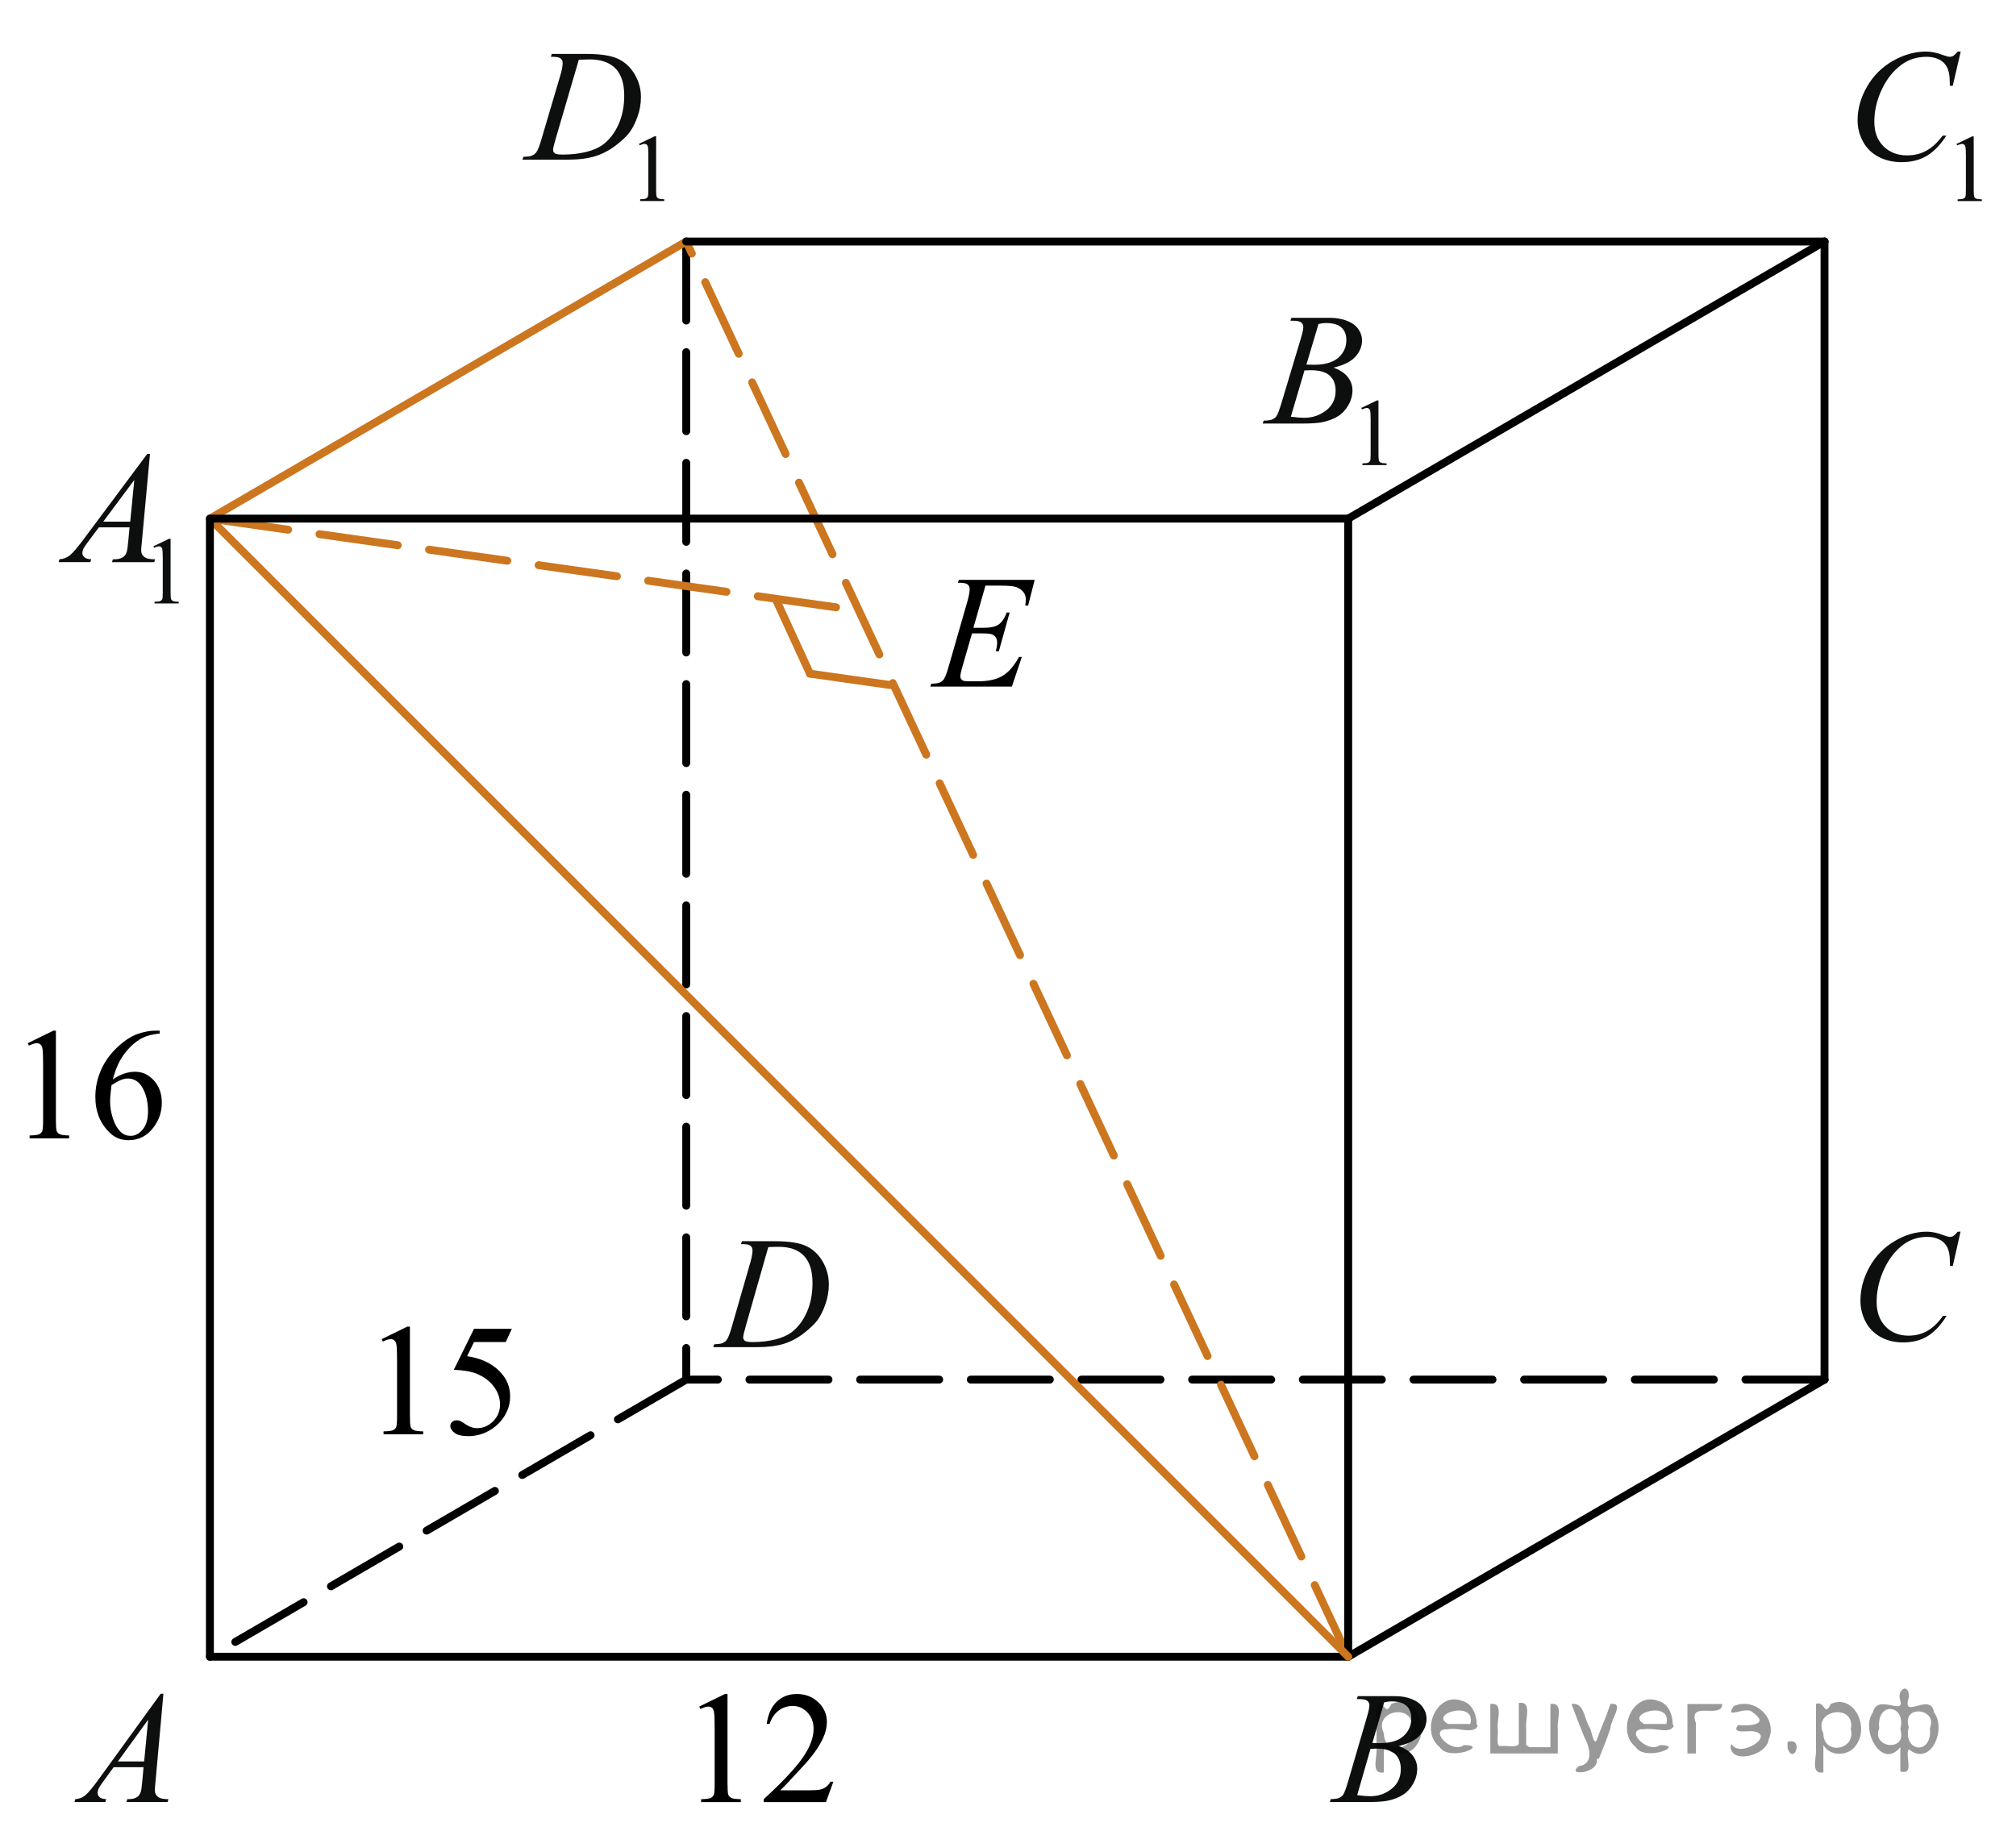 <?xml version="1.0" encoding="utf-8"?>
<!-- Generator: Adobe Illustrator 27.2.0, SVG Export Plug-In . SVG Version: 6.00 Build 0)  -->
<svg version="1.1" id="Слой_1" xmlns="http://www.w3.org/2000/svg" xmlns:xlink="http://www.w3.org/1999/xlink" x="0px" y="0px"
	 width="191.275px" height="173.772px" viewBox="0 0 191.275 173.772" enable-background="new 0 0 191.275 173.772"
	 xml:space="preserve">
<line fill="none" stroke="#000000" stroke-width="0.75" stroke-linecap="round" stroke-linejoin="round" stroke-miterlimit="8" stroke-dasharray="7.5,3" x1="65.108" y1="22.918" x2="65.108" y2="130.918"/>
<g>
	<g>
		<g>
			<g>
				<g>
					<g>
						<g>
							<defs>
								<rect id="SVGID_1_" x="4.149" y="157.217" width="14.966" height="16.55"/>
							</defs>
							<clipPath id="SVGID_00000019668972624756394760000013477393228399065780_">
								<use xlink:href="#SVGID_1_"  overflow="visible"/>
							</clipPath>
							<g clip-path="url(#SVGID_00000019668972624756394760000013477393228399065780_)">
								<path fill="#0D0F0F" d="M15.506,160.724l-0.753,8.359c-0.039,0.389-0.059,0.646-0.059,0.771
									c0,0.197,0.036,0.348,0.11,0.452c0.092,0.143,0.217,0.249,0.377,0.317c0.156,0.07,0.423,0.106,0.799,0.106l-0.079,0.274
									h-3.902l0.08-0.274h0.168c0.317,0,0.575-0.068,0.774-0.208c0.142-0.094,0.251-0.249,0.329-0.467
									c0.055-0.154,0.105-0.513,0.155-1.084l0.115-1.271h-2.836l-1.008,1.386c-0.23,0.311-0.373,0.534-0.431,0.67
									c-0.059,0.136-0.088,0.264-0.088,0.379c0,0.159,0.063,0.295,0.19,0.409c0.126,0.112,0.335,0.174,0.628,0.187l-0.081,0.274
									h-2.93l0.081-0.274c0.36-0.018,0.678-0.138,0.954-0.368c0.275-0.23,0.686-0.721,1.23-1.472l5.919-8.164L15.506,160.724
									L15.506,160.724z M14.058,163.192l-2.873,3.963h2.492L14.058,163.192z"/>
							</g>
						</g>
					</g>
				</g>
			</g>
		</g>
	</g>
</g>
<g>
	<g>
		<g>
			<g>
				<g>
					<g>
						<g>
							<defs>
								
									<rect id="SVGID_00000145778948523429619520000016483804151676725418_" x="173.471" y="113.356" width="16.29" height="17.943"/>
							</defs>
							<clipPath id="SVGID_00000093135296766711833970000009417833515220080519_">
								<use xlink:href="#SVGID_00000145778948523429619520000016483804151676725418_"  overflow="visible"/>
							</clipPath>
							<g clip-path="url(#SVGID_00000093135296766711833970000009417833515220080519_)">
								<path fill="#0D0F0F" d="M186.013,116.879l-0.736,3.255h-0.261l-0.029-0.818c-0.022-0.294-0.078-0.559-0.166-0.791
									c-0.088-0.234-0.22-0.434-0.394-0.604c-0.175-0.17-0.396-0.304-0.664-0.399c-0.268-0.097-0.563-0.145-0.889-0.145
									c-0.87,0-1.631,0.241-2.284,0.727c-0.829,0.617-1.482,1.491-1.954,2.616c-0.388,0.93-0.583,1.871-0.583,2.825
									c0,0.974,0.281,1.75,0.841,2.331c0.557,0.582,1.283,0.872,2.179,0.872c0.676,0,1.275-0.155,1.804-0.46
									c0.529-0.307,1.019-0.78,1.47-1.416h0.343c-0.535,0.864-1.129,1.501-1.778,1.909c-0.651,0.407-1.432,0.609-2.342,0.609
									c-0.808,0-1.522-0.17-2.145-0.514c-0.621-0.344-1.094-0.826-1.422-1.449c-0.325-0.622-0.488-1.292-0.488-2.009
									c0-1.096,0.291-2.163,0.868-3.202c0.579-1.038,1.373-1.853,2.383-2.445c1.007-0.596,2.026-0.89,3.052-0.89
									c0.48,0,1.022,0.113,1.62,0.348c0.261,0.1,0.451,0.149,0.568,0.149c0.115,0,0.218-0.025,0.305-0.074
									c0.088-0.05,0.234-0.19,0.438-0.423L186.013,116.879L186.013,116.879z"/>
							</g>
						</g>
					</g>
				</g>
			</g>
		</g>
	</g>
</g>
<g>
	<g>
		<g>
			<g>
				<g>
					<g>
						<g>
							<defs>
								<polyline id="SVGID_00000087412055596854669930000016836252146900734373_" points="65.196,130.602 81.486,130.602 
									81.486,114.052 65.196,114.052 								"/>
							</defs>
							<clipPath id="SVGID_00000170275695817671727120000015823789850332477086_">
								<use xlink:href="#SVGID_00000087412055596854669930000016836252146900734373_"  overflow="visible"/>
							</clipPath>
							<g clip-path="url(#SVGID_00000170275695817671727120000015823789850332477086_)">
								<path fill="#0D0F0F" d="M70.306,118.064l0.087-0.277h3.157c1.338,0,2.326,0.157,2.97,0.47
									c0.645,0.313,1.158,0.801,1.543,1.471c0.383,0.669,0.575,1.387,0.575,2.151c0,0.657-0.111,1.296-0.334,1.916
									c-0.221,0.619-0.471,1.117-0.748,1.491c-0.282,0.373-0.709,0.782-1.288,1.231c-0.578,0.449-1.205,0.781-1.881,0.999
									c-0.678,0.212-1.521,0.322-2.53,0.322h-4.187l0.097-0.274c0.382-0.013,0.642-0.045,0.773-0.106
									c0.195-0.084,0.336-0.197,0.429-0.339c0.142-0.206,0.298-0.624,0.474-1.251l1.751-6.078
									c0.137-0.478,0.202-0.854,0.202-1.126c0-0.192-0.063-0.341-0.189-0.444c-0.126-0.104-0.375-0.155-0.741-0.155h-0.16
									C70.306,118.066,70.306,118.064,70.306,118.064z M72.894,118.346l-2.143,7.52c-0.161,0.562-0.241,0.911-0.241,1.045
									c0,0.079,0.023,0.156,0.075,0.23c0.051,0.074,0.12,0.123,0.208,0.148c0.125,0.045,0.33,0.067,0.612,0.067
									c0.763,0,1.471-0.08,2.123-0.24c0.654-0.161,1.188-0.399,1.608-0.716c0.594-0.461,1.066-1.093,1.421-1.896
									c0.355-0.805,0.532-1.721,0.532-2.748c0-1.161-0.272-2.023-0.816-2.589c-0.546-0.564-1.34-0.849-2.386-0.849
									C73.638,118.317,73.303,118.325,72.894,118.346z"/>
							</g>
						</g>
					</g>
				</g>
			</g>
		</g>
	</g>
</g>
<g>
	<g>
		<g>
			<g>
				<g>
					<g>
						<g>
							<defs>
								
									<rect id="SVGID_00000175321376672263983480000005743733713581283220_" x="2.548" y="38.193" width="18.169" height="22.046"/>
							</defs>
							<clipPath id="SVGID_00000009557150131977308430000006980835825350306230_">
								<use xlink:href="#SVGID_00000175321376672263983480000005743733713581283220_"  overflow="visible"/>
							</clipPath>
							<g clip-path="url(#SVGID_00000009557150131977308430000006980835825350306230_)">
								<path fill="#0D0F0F" d="M14.554,51.842l1.484-0.714h0.148v5.08c0,0.337,0.015,0.547,0.043,0.629
									c0.028,0.084,0.088,0.146,0.178,0.19c0.09,0.045,0.272,0.07,0.548,0.076v0.164h-2.294v-0.164
									c0.288-0.005,0.474-0.03,0.557-0.073c0.084-0.043,0.144-0.1,0.176-0.171c0.033-0.073,0.049-0.291,0.049-0.65v-3.248
									c0-0.438-0.015-0.719-0.045-0.844c-0.021-0.094-0.059-0.162-0.112-0.207c-0.057-0.045-0.123-0.067-0.202-0.067
									c-0.11,0-0.266,0.046-0.464,0.137L14.554,51.842z"/>
							</g>
						</g>
					</g>
				</g>
			</g>
		</g>
	</g>
	<g>
		<g>
			<g>
				<g>
					<g>
						<g>
							<defs>
								
									<rect id="SVGID_00000128486621226381556180000003673004210833739189_" x="2.548" y="38.193" width="18.169" height="22.046"/>
							</defs>
							<clipPath id="SVGID_00000011013620794052283110000016554935960104701112_">
								<use xlink:href="#SVGID_00000128486621226381556180000003673004210833739189_"  overflow="visible"/>
							</clipPath>
							<g clip-path="url(#SVGID_00000011013620794052283110000016554935960104701112_)">
								<path fill="#0D0F0F" d="M14.231,43.078l-0.773,8.35c-0.041,0.388-0.061,0.646-0.061,0.77c0,0.197,0.036,0.348,0.112,0.451
									c0.095,0.143,0.223,0.249,0.386,0.318c0.161,0.069,0.438,0.105,0.822,0.105l-0.082,0.274h-4.009l0.083-0.274h0.173
									c0.325,0,0.591-0.068,0.796-0.208c0.146-0.093,0.258-0.249,0.337-0.468c0.056-0.152,0.108-0.512,0.157-1.08l0.12-1.272
									h-2.91l-1.037,1.384c-0.235,0.312-0.382,0.534-0.443,0.67c-0.06,0.136-0.09,0.264-0.09,0.379
									c0,0.158,0.065,0.294,0.196,0.407c0.13,0.113,0.344,0.175,0.646,0.187l-0.082,0.273h-3.012l0.083-0.274
									c0.369-0.017,0.695-0.139,0.979-0.368c0.283-0.229,0.703-0.719,1.266-1.469l6.08-8.156L14.231,43.078L14.231,43.078z
									 M12.743,45.544l-2.949,3.96h2.56L12.743,45.544z"/>
							</g>
						</g>
					</g>
				</g>
			</g>
		</g>
	</g>
</g>
<g>
	<g>
		<g>
			<g>
				<g>
					<g>
						<g>
							<defs>
								
									<rect id="SVGID_00000135670813039046317810000015871272949577029547_" x="117.134" y="25.043" width="18.171" height="22.047"/>
							</defs>
							<clipPath id="SVGID_00000178905905083055798560000004811482721187330205_">
								<use xlink:href="#SVGID_00000135670813039046317810000015871272949577029547_"  overflow="visible"/>
							</clipPath>
							<g clip-path="url(#SVGID_00000178905905083055798560000004811482721187330205_)">
								<path fill="#0D0F0F" d="M129.155,38.712l1.484-0.713h0.148v5.08c0,0.335,0.016,0.547,0.043,0.629
									c0.028,0.084,0.088,0.146,0.178,0.19c0.09,0.045,0.272,0.07,0.55,0.076v0.164h-2.296v-0.164
									c0.289-0.005,0.475-0.03,0.558-0.073c0.083-0.043,0.143-0.101,0.175-0.174c0.033-0.07,0.05-0.289,0.05-0.647v-3.248
									c0-0.438-0.016-0.719-0.045-0.843c-0.021-0.094-0.06-0.164-0.113-0.209c-0.057-0.045-0.123-0.065-0.201-0.065
									c-0.111,0-0.266,0.046-0.465,0.137L129.155,38.712z"/>
							</g>
						</g>
					</g>
				</g>
			</g>
		</g>
	</g>
	<g>
		<g>
			<g>
				<g>
					<g>
						<g>
							<defs>
								
									<rect id="SVGID_00000083072672559698459700000002030536572333395892_" x="117.134" y="25.043" width="18.171" height="22.047"/>
							</defs>
							<clipPath id="SVGID_00000047057360543366122380000001208774400174439822_">
								<use xlink:href="#SVGID_00000083072672559698459700000002030536572333395892_"  overflow="visible"/>
							</clipPath>
							<g clip-path="url(#SVGID_00000047057360543366122380000001208774400174439822_)">
								<path fill="#0D0F0F" d="M122.427,30.432l0.105-0.274h3.634c0.609,0,1.154,0.095,1.632,0.281
									c0.479,0.188,0.836,0.449,1.074,0.785c0.238,0.334,0.356,0.69,0.356,1.065c0,0.578-0.211,1.098-0.635,1.565
									c-0.423,0.466-1.113,0.81-2.067,1.032c0.614,0.227,1.067,0.529,1.358,0.903c0.29,0.377,0.436,0.787,0.436,1.235
									c0,0.499-0.131,0.976-0.391,1.429c-0.261,0.453-0.595,0.807-1.003,1.059c-0.407,0.25-0.9,0.437-1.475,0.555
									c-0.411,0.085-1.051,0.127-1.923,0.127h-3.729l0.097-0.274c0.392-0.009,0.655-0.047,0.797-0.111
									c0.199-0.083,0.342-0.195,0.426-0.333c0.12-0.188,0.281-0.618,0.481-1.289l1.824-6.076c0.155-0.513,0.231-0.873,0.231-1.08
									c0-0.185-0.067-0.329-0.204-0.434c-0.139-0.106-0.399-0.16-0.785-0.16C122.58,30.439,122.501,30.437,122.427,30.432z
									 M122.472,39.543c0.54,0.069,0.962,0.104,1.269,0.104c0.78,0,1.474-0.232,2.076-0.696
									c0.602-0.463,0.904-1.092,0.904-1.887c0-0.607-0.187-1.08-0.56-1.421c-0.372-0.341-0.975-0.51-1.807-0.51
									c-0.16,0-0.355,0.007-0.585,0.021L122.472,39.543z M123.949,34.6c0.326,0.01,0.56,0.015,0.706,0.015
									c1.041,0,1.814-0.223,2.323-0.67c0.508-0.447,0.762-1.005,0.762-1.677c0-0.508-0.156-0.904-0.466-1.187
									c-0.311-0.285-0.806-0.426-1.486-0.426c-0.181,0-0.41,0.03-0.69,0.089L123.949,34.6z"/>
							</g>
						</g>
					</g>
				</g>
			</g>
		</g>
	</g>
</g>
<g>
	<g>
		<g>
			<g>
				<g>
					<g>
						<g>
							<defs>
								<rect id="SVGID_00000129913880062889729620000014280294077090744966_" x="173.107" width="18.168" height="22.046"/>
							</defs>
							<clipPath id="SVGID_00000090279198849606054210000002597985285889111426_">
								<use xlink:href="#SVGID_00000129913880062889729620000014280294077090744966_"  overflow="visible"/>
							</clipPath>
							<g clip-path="url(#SVGID_00000090279198849606054210000002597985285889111426_)">
								<path fill="#0D0F0F" d="M185.63,13.657l1.485-0.714h0.148v5.08c0,0.338,0.016,0.547,0.043,0.629
									c0.028,0.084,0.088,0.146,0.178,0.19c0.09,0.045,0.272,0.07,0.55,0.076v0.164h-2.296v-0.164
									c0.29-0.005,0.473-0.03,0.559-0.073c0.082-0.041,0.142-0.1,0.175-0.171c0.03-0.073,0.049-0.291,0.049-0.65v-3.248
									c0-0.438-0.017-0.719-0.044-0.844c-0.023-0.094-0.063-0.162-0.115-0.207c-0.054-0.045-0.122-0.067-0.201-0.067
									c-0.111,0-0.265,0.046-0.465,0.137L185.63,13.657z"/>
							</g>
						</g>
					</g>
				</g>
			</g>
		</g>
	</g>
	<g>
		<g>
			<g>
				<g>
					<g>
						<g>
							<defs>
								<rect id="SVGID_00000136394884854282668840000008054615422953771162_" x="173.107" width="18.168" height="22.046"/>
							</defs>
							<clipPath id="SVGID_00000008850746692567631990000014190734978943340937_">
								<use xlink:href="#SVGID_00000136394884854282668840000008054615422953771162_"  overflow="visible"/>
							</clipPath>
							<g clip-path="url(#SVGID_00000008850746692567631990000014190734978943340937_)">
								<path fill="#0D0F0F" d="M186.03,4.894l-0.757,3.248h-0.271l-0.029-0.813c-0.025-0.295-0.083-0.558-0.173-0.792
									c-0.09-0.232-0.225-0.432-0.405-0.602c-0.181-0.171-0.408-0.305-0.683-0.4c-0.275-0.097-0.58-0.145-0.916-0.145
									c-0.896,0-1.678,0.241-2.35,0.726c-0.856,0.617-1.526,1.487-2.012,2.612c-0.4,0.927-0.601,1.866-0.601,2.82
									c0,0.973,0.288,1.748,0.862,2.326c0.576,0.58,1.323,0.87,2.248,0.87c0.692,0,1.314-0.154,1.855-0.46
									c0.542-0.307,1.049-0.776,1.513-1.413h0.353c-0.552,0.864-1.16,1.498-1.832,1.905c-0.671,0.407-1.474,0.611-2.41,0.611
									c-0.829,0-1.565-0.172-2.208-0.515c-0.641-0.342-1.128-0.824-1.462-1.447c-0.335-0.622-0.506-1.29-0.506-2.006
									c0-1.095,0.298-2.163,0.894-3.197c0.597-1.037,1.413-1.85,2.451-2.443c1.04-0.593,2.086-0.887,3.145-0.887
									c0.495,0,1.048,0.114,1.666,0.347c0.271,0.1,0.467,0.149,0.586,0.149c0.12,0,0.225-0.025,0.315-0.074
									s0.24-0.189,0.451-0.422L186.03,4.894L186.03,4.894z"/>
							</g>
						</g>
					</g>
				</g>
			</g>
		</g>
	</g>
</g>
<g>
	<g>
		<g>
			<g>
				<g>
					<g>
						<g>
							<defs>
								<rect id="SVGID_00000065036142379919694890000003308346030969616567_" x="47.012" width="19.493" height="22.046"/>
							</defs>
							<clipPath id="SVGID_00000172417572120286784030000004362575060425202597_">
								<use xlink:href="#SVGID_00000065036142379919694890000003308346030969616567_"  overflow="visible"/>
							</clipPath>
							<g clip-path="url(#SVGID_00000172417572120286784030000004362575060425202597_)">
								<path fill="#0D0F0F" d="M60.626,13.649l1.479-0.714h0.148v5.08c0,0.337,0.014,0.547,0.043,0.629
									c0.028,0.084,0.087,0.146,0.177,0.19c0.09,0.045,0.271,0.07,0.546,0.076v0.164h-2.285V18.91
									c0.286-0.005,0.471-0.03,0.555-0.073c0.086-0.043,0.145-0.1,0.176-0.171c0.032-0.073,0.049-0.291,0.049-0.65v-3.248
									c0-0.438-0.015-0.719-0.045-0.844c-0.021-0.094-0.059-0.162-0.112-0.207c-0.055-0.045-0.121-0.067-0.201-0.067
									c-0.11,0-0.263,0.046-0.462,0.137L60.626,13.649z"/>
							</g>
						</g>
					</g>
				</g>
			</g>
		</g>
	</g>
	<g>
		<g>
			<g>
				<g>
					<g>
						<g>
							<defs>
								<rect id="SVGID_00000136377317863682686520000012620883138384814778_" x="47.012" width="19.493" height="22.046"/>
							</defs>
							<clipPath id="SVGID_00000145741155641767751370000015507750542796042167_">
								<use xlink:href="#SVGID_00000136377317863682686520000012620883138384814778_"  overflow="visible"/>
							</clipPath>
							<g clip-path="url(#SVGID_00000145741155641767751370000015507750542796042167_)">
								<path fill="#0D0F0F" d="M52.261,5.388l0.09-0.273h3.239c1.369,0,2.385,0.154,3.048,0.466
									c0.66,0.312,1.187,0.802,1.582,1.47c0.394,0.668,0.592,1.385,0.592,2.15c0,0.656-0.112,1.293-0.341,1.913
									c-0.228,0.619-0.482,1.115-0.771,1.49c-0.287,0.372-0.728,0.781-1.319,1.229c-0.593,0.449-1.235,0.781-1.929,0.998
									c-0.693,0.213-1.559,0.322-2.596,0.322h-4.294l0.098-0.274c0.394-0.012,0.657-0.045,0.792-0.105
									c0.201-0.085,0.348-0.197,0.441-0.339c0.146-0.208,0.307-0.623,0.486-1.25l1.795-6.071c0.141-0.477,0.21-0.854,0.21-1.124
									c0-0.192-0.066-0.339-0.195-0.444c-0.13-0.104-0.384-0.156-0.763-0.156L52.261,5.388L52.261,5.388z M54.918,5.669
									l-2.199,7.513c-0.164,0.561-0.245,0.91-0.245,1.043c0,0.08,0.023,0.156,0.077,0.229c0.054,0.074,0.123,0.124,0.212,0.148
									c0.131,0.045,0.339,0.067,0.629,0.067c0.782,0,1.509-0.08,2.18-0.24c0.67-0.161,1.222-0.399,1.649-0.714
									c0.607-0.461,1.093-1.092,1.456-1.896c0.366-0.804,0.548-1.72,0.548-2.746c0-1.158-0.28-2.021-0.838-2.586
									c-0.558-0.563-1.372-0.848-2.445-0.848C55.679,5.64,55.335,5.651,54.918,5.669z"/>
							</g>
						</g>
					</g>
				</g>
			</g>
		</g>
	</g>
</g>
<g>
	<g>
		<g>
			<g>
				<g>
					<g>
						<g>
							<defs>
								
									<rect id="SVGID_00000159454479459861618450000004281237337371509937_" x="123.578" y="157.216" width="14.968" height="16.553"/>
							</defs>
							<clipPath id="SVGID_00000065039593973772104000000001775674782852432807_">
								<use xlink:href="#SVGID_00000159454479459861618450000004281237337371509937_"  overflow="visible"/>
							</clipPath>
							<g clip-path="url(#SVGID_00000065039593973772104000000001775674782852432807_)">
								<path fill="#0D0F0F" d="M128.725,161.231l0.104-0.274h3.537c0.594,0,1.124,0.094,1.59,0.282
									c0.465,0.19,0.813,0.449,1.045,0.784c0.232,0.335,0.347,0.691,0.347,1.067c0,0.578-0.205,1.1-0.617,1.567
									s-1.083,0.811-2.014,1.033c0.6,0.228,1.041,0.529,1.322,0.904c0.282,0.377,0.424,0.787,0.424,1.237
									c0,0.499-0.127,0.976-0.38,1.43c-0.252,0.456-0.579,0.809-0.976,1.06c-0.396,0.252-0.875,0.438-1.437,0.557
									c-0.399,0.083-1.022,0.125-1.87,0.125h-3.633l0.095-0.273c0.38-0.011,0.638-0.047,0.775-0.111
									c0.195-0.083,0.334-0.196,0.417-0.335c0.115-0.188,0.273-0.618,0.468-1.289l1.776-6.083
									c0.151-0.513,0.226-0.874,0.226-1.082c0-0.184-0.066-0.329-0.2-0.434c-0.134-0.105-0.389-0.158-0.765-0.158
									C128.878,161.237,128.799,161.236,128.725,161.231z M128.769,170.351c0.526,0.067,0.938,0.104,1.234,0.104
									c0.761,0,1.434-0.231,2.021-0.695c0.587-0.463,0.881-1.092,0.881-1.89c0-0.608-0.182-1.081-0.545-1.423
									c-0.362-0.34-0.948-0.511-1.758-0.511c-0.156,0-0.346,0.007-0.57,0.021L128.769,170.351z M130.21,165.402
									c0.316,0.009,0.546,0.015,0.688,0.015c1.013,0,1.768-0.224,2.262-0.671c0.495-0.447,0.74-1.007,0.74-1.679
									c0-0.509-0.15-0.904-0.452-1.187c-0.303-0.286-0.783-0.427-1.447-0.427c-0.176,0-0.4,0.03-0.673,0.09L130.21,165.402z"/>
							</g>
						</g>
					</g>
				</g>
			</g>
		</g>
	</g>
</g>
<line fill="none" stroke="#000000" stroke-width="0.75" stroke-linecap="round" stroke-linejoin="round" stroke-miterlimit="8" x1="127.916" y1="157.216" x2="19.916" y2="157.216"/>
<line fill="none" stroke="#CC761F" stroke-width="0.75" stroke-linecap="round" stroke-linejoin="round" stroke-miterlimit="8" x1="65.108" y1="22.918" x2="19.916" y2="49.216"/>
<line fill="none" stroke="#000000" stroke-width="0.75" stroke-linecap="round" stroke-linejoin="round" stroke-miterlimit="8" x1="173.107" y1="22.918" x2="127.916" y2="49.216"/>
<line fill="none" stroke="#000000" stroke-width="0.75" stroke-linecap="round" stroke-linejoin="round" stroke-miterlimit="8" x1="173.107" y1="130.918" x2="127.916" y2="157.216"/>
<line fill="none" stroke="#000000" stroke-width="0.75" stroke-linecap="round" stroke-linejoin="round" stroke-miterlimit="8" stroke-dasharray="7.5,3" x1="65.108" y1="130.918" x2="19.916" y2="157.216"/>
<line fill="none" stroke="#000000" stroke-width="0.75" stroke-linecap="round" stroke-linejoin="round" stroke-miterlimit="8" stroke-dasharray="7.5,3" x1="173.107" y1="130.918" x2="65.108" y2="130.918"/>
<line fill="none" stroke="#CC761F" stroke-width="0.75" stroke-linecap="round" stroke-linejoin="round" stroke-miterlimit="8" stroke-dasharray="7.5,3" x1="127.916" y1="157.216" x2="65.108" y2="22.918"/>
<line fill="none" stroke="#000000" stroke-width="0.75" stroke-linecap="round" stroke-linejoin="round" stroke-miterlimit="8" x1="65.108" y1="22.918" x2="173.107" y2="22.918"/>
<line fill="none" stroke="#000000" stroke-width="0.75" stroke-linecap="round" stroke-linejoin="round" stroke-miterlimit="8" x1="173.107" y1="130.918" x2="173.107" y2="22.918"/>
<line fill="none" stroke="#000000" stroke-width="0.75" stroke-linecap="round" stroke-linejoin="round" stroke-miterlimit="8" x1="127.916" y1="49.216" x2="127.916" y2="157.216"/>
<line fill="none" stroke="#CC761F" stroke-width="0.75" stroke-linecap="round" stroke-linejoin="round" stroke-miterlimit="8" x1="19.916" y1="49.216" x2="127.916" y2="157.216"/>
<line fill="none" stroke="#CC761F" stroke-width="0.75" stroke-linecap="round" stroke-linejoin="round" stroke-miterlimit="8" stroke-dasharray="7.5,3" x1="19.916" y1="49.216" x2="81.486" y2="57.937"/>
<line fill="none" stroke="#CC761F" stroke-width="0.75" stroke-linecap="round" stroke-linejoin="round" x1="84.464" y1="65.007" x2="76.85" y2="63.928"/>
<line fill="none" stroke="#CC761F" stroke-width="0.75" stroke-linecap="round" stroke-linejoin="round" x1="76.85" y1="63.928" x2="73.647" y2="56.949"/>
<g>
	<g>
		<g>
			<g>
				<g>
					<g>
						<g>
							<g>
								<defs>
									<rect id="SVGID_00000023243791229433267460000008100151386772392349_" y="94.28" width="19.182" height="17.871"/>
								</defs>
								<clipPath id="SVGID_00000168114142553538937590000014762175284326680978_">
									<use xlink:href="#SVGID_00000023243791229433267460000008100151386772392349_"  overflow="visible"/>
								</clipPath>
								<g clip-path="url(#SVGID_00000168114142553538937590000014762175284326680978_)">
									<path d="M2.631,98.994l2.429-1.188h0.243v8.454c0,0.561,0.023,0.911,0.07,1.049
										c0.047,0.138,0.144,0.243,0.291,0.317c0.147,0.073,0.446,0.115,0.897,0.125v0.273H2.808v-0.273
										c0.471-0.01,0.775-0.05,0.913-0.122c0.137-0.071,0.233-0.167,0.287-0.287
										c0.054-0.121,0.081-0.481,0.081-1.082v-5.405c0-0.728-0.024-1.195-0.073-1.402
										c-0.035-0.157-0.097-0.273-0.188-0.347c-0.091-0.074-0.2-0.111-0.327-0.111
										c-0.182,0-0.435,0.076-0.758,0.23L2.631,98.994z"/>
									<path d="M15.156,97.806v0.273c-0.648,0.064-1.176,0.192-1.586,0.388c-0.41,0.194-0.815,0.49-1.214,0.89
										c-0.4,0.398-0.731,0.843-0.994,1.332c-0.262,0.49-0.482,1.072-0.659,1.746
										c0.707-0.487,1.415-0.731,2.127-0.731c0.682,0,1.273,0.275,1.773,0.827c0.5,0.551,0.751,1.26,0.751,2.126
										c0,0.837-0.253,1.6-0.758,2.289c-0.608,0.837-1.413,1.255-2.414,1.255c-0.682,0-1.261-0.226-1.737-0.679
										c-0.932-0.881-1.398-2.023-1.398-3.426c0-0.896,0.179-1.748,0.538-2.555
										c0.358-0.808,0.869-1.523,1.534-2.149c0.665-0.625,1.301-1.046,1.91-1.262
										c0.608-0.217,1.175-0.325,1.7-0.325h0.427V97.806z M10.579,102.974c-0.088,0.665-0.132,1.201-0.132,1.61
										c0,0.473,0.087,0.985,0.261,1.539c0.174,0.554,0.433,0.993,0.776,1.318
										c0.25,0.231,0.554,0.347,0.913,0.347c0.427,0,0.808-0.202,1.144-0.606c0.336-0.403,0.504-0.98,0.504-1.728
										c0-0.842-0.167-1.57-0.5-2.186s-0.807-0.923-1.42-0.923c-0.186,0-0.386,0.039-0.6,0.118
										C11.311,102.543,10.996,102.713,10.579,102.974z"/>
								</g>
							</g>
						</g>
					</g>
				</g>
			</g>
		</g>
	</g>
</g>
<g>
	<g>
		<g>
			<g>
				<g>
					<g>
						<g>
							<g>
								<defs>
									
										<rect id="SVGID_00000111889115715060142840000005826508341332391086_" x="63.715" y="157.212" width="19.251" height="16.56"/>
								</defs>
								<clipPath id="SVGID_00000092430079407598194550000015917865548665866167_">
									<use xlink:href="#SVGID_00000111889115715060142840000005826508341332391086_"  overflow="visible"/>
								</clipPath>
								<g clip-path="url(#SVGID_00000092430079407598194550000015917865548665866167_)">
									<path d="M66.343,161.945l2.438-1.193h0.244v8.487c0,0.564,0.023,0.914,0.07,1.053
										c0.046,0.138,0.144,0.244,0.291,0.318c0.148,0.074,0.448,0.116,0.901,0.126v0.274h-3.767v-0.274
										c0.473-0.01,0.778-0.051,0.916-0.122c0.138-0.071,0.234-0.168,0.288-0.289
										c0.054-0.121,0.081-0.483,0.081-1.086v-5.426c0-0.731-0.024-1.2-0.074-1.408
										c-0.035-0.158-0.097-0.274-0.189-0.349s-0.201-0.111-0.329-0.111c-0.182,0-0.435,0.077-0.761,0.231
										L66.343,161.945z"/>
									<path d="M79.069,169.076l-0.702,1.935H72.459v-0.274c1.738-1.591,2.961-2.891,3.67-3.898
										s1.063-1.93,1.063-2.765c0-0.638-0.194-1.161-0.584-1.571c-0.389-0.41-0.854-0.615-1.396-0.615
										c-0.492,0-0.934,0.144-1.326,0.434c-0.391,0.289-0.681,0.713-0.868,1.27h-0.273
										c0.123-0.914,0.44-1.615,0.949-2.104c0.51-0.489,1.146-0.734,1.909-0.734
										c0.812,0,1.491,0.263,2.035,0.786s0.816,1.142,0.816,1.853c0,0.51-0.118,1.019-0.354,1.527
										c-0.365,0.801-0.956,1.648-1.773,2.542c-1.226,1.345-1.992,2.155-2.297,2.432h2.615
										c0.532,0,0.905-0.019,1.119-0.06c0.214-0.039,0.408-0.119,0.58-0.24s0.322-0.293,0.45-0.516H79.069z"/>
								</g>
							</g>
						</g>
					</g>
				</g>
			</g>
		</g>
	</g>
</g>
<g>
	<g>
		<g>
			<g>
				<g>
					<g>
						<g>
							<g>
								<defs>
									
										<rect id="SVGID_00000097501103424706435170000014285485605054046394_" x="33.576" y="122.364" width="17.871" height="17.871"/>
								</defs>
								<clipPath id="SVGID_00000097497622078042888490000002068914403681113233_">
									<use xlink:href="#SVGID_00000097501103424706435170000014285485605054046394_"  overflow="visible"/>
								</clipPath>
								<g clip-path="url(#SVGID_00000097497622078042888490000002068914403681113233_)">
									<path d="M36.211,127.077l2.437-1.188h0.244v8.454c0,0.561,0.023,0.911,0.07,1.049
										c0.047,0.138,0.144,0.243,0.291,0.317c0.148,0.073,0.448,0.115,0.901,0.125v0.273h-3.766v-0.273
										c0.473-0.01,0.778-0.05,0.915-0.122c0.138-0.071,0.234-0.167,0.288-0.287
										c0.054-0.121,0.081-0.481,0.081-1.082v-5.405c0-0.728-0.024-1.195-0.074-1.402
										c-0.035-0.157-0.097-0.273-0.189-0.347c-0.091-0.074-0.2-0.111-0.328-0.111
										c-0.183,0-0.436,0.076-0.761,0.23L36.211,127.077z"/>
									<path d="M48.564,126.096l-0.576,1.255h-3.013l-0.657,1.344c1.305,0.192,2.338,0.677,3.101,1.454
										c0.655,0.67,0.982,1.458,0.982,2.363c0,0.526-0.107,1.014-0.321,1.462
										c-0.214,0.448-0.484,0.829-0.809,1.145c-0.325,0.315-0.686,0.568-1.085,0.761
										c-0.566,0.271-1.147,0.405-1.743,0.405c-0.601,0-1.037-0.102-1.31-0.306
										c-0.273-0.204-0.41-0.43-0.41-0.676c0-0.138,0.057-0.26,0.17-0.365
										c0.113-0.106,0.256-0.159,0.428-0.159c0.128,0,0.24,0.019,0.336,0.06
										c0.096,0.039,0.259,0.14,0.491,0.303c0.369,0.256,0.743,0.384,1.123,0.384
										c0.576,0,1.081-0.218,1.517-0.653c0.436-0.436,0.654-0.967,0.654-1.592c0-0.606-0.195-1.17-0.584-1.694
										s-0.925-0.929-1.609-1.215c-0.537-0.222-1.268-0.35-2.193-0.384l1.92-3.891H48.564z"/>
								</g>
							</g>
						</g>
					</g>
				</g>
			</g>
		</g>
	</g>
</g>
<g>
	<g>
		<g>
			<g>
				<g>
					<g>
						<g>
							<g>
								<g>
									<g>
										<g>
											<g>
												<g>
													<g>
														<g>
															<g>
																<g>
																	<g>
																		<g>
																			<g>
																				<g>
																					<defs>
																						
																							<rect id="SVGID_00000040545382490287353040000012679517526700103559_" x="85.631" y="51.247" width="15.125" height="16.697"/>
																					</defs>
																					<clipPath id="SVGID_00000183236165238433578960000011204838933207423630_">
																						<use xlink:href="#SVGID_00000040545382490287353040000012679517526700103559_"  overflow="visible"/>
																					</clipPath>
																					<g clip-path="url(#SVGID_00000183236165238433578960000011204838933207423630_)">
																						<g enable-background="new    ">
																							<path d="M93.499,55.571l-1.145,4.006h0.938c0.669,0,1.154-0.103,1.455-0.31
																								c0.3-0.206,0.559-0.589,0.776-1.147h0.273l-1.026,3.678h-0.295
																								c0.088-0.309,0.133-0.573,0.133-0.792c0-0.215-0.043-0.387-0.129-0.516
																								c-0.086-0.13-0.204-0.226-0.354-0.288c-0.15-0.062-0.466-0.094-0.949-0.094h-0.953
																								l-0.967,3.356c-0.094,0.323-0.141,0.57-0.141,0.739c0,0.13,0.061,0.244,0.185,0.344
																								c0.084,0.07,0.293,0.105,0.628,0.105h0.886c0.96,0,1.729-0.172,2.308-0.516
																								c0.579-0.345,1.097-0.942,1.555-1.794h0.273l-0.945,2.817h-7.74l0.096-0.276
																								c0.384-0.01,0.643-0.045,0.775-0.104c0.197-0.09,0.34-0.204,0.428-0.344
																								c0.133-0.205,0.29-0.633,0.473-1.286l1.758-6.113c0.138-0.493,0.206-0.869,0.206-1.128
																								c0-0.19-0.065-0.338-0.196-0.445c-0.13-0.106-0.385-0.16-0.764-0.16h-0.155l0.089-0.277
																								h7.193l-0.62,2.444h-0.273c0.034-0.23,0.052-0.421,0.052-0.575
																								c0-0.265-0.064-0.486-0.192-0.665c-0.168-0.23-0.411-0.404-0.731-0.523
																								c-0.236-0.09-0.78-0.135-1.632-0.135L93.499,55.571L93.499,55.571z"/>
																						</g>
																					</g>
																				</g>
																			</g>
																		</g>
																	</g>
																</g>
															</g>
														</g>
													</g>
												</g>
											</g>
										</g>
									</g>
								</g>
							</g>
						</g>
					</g>
				</g>
			</g>
		</g>
	</g>
</g>
<polyline fill="none" stroke="#000000" stroke-width="0.75" stroke-linecap="round" stroke-linejoin="round" stroke-miterlimit="8" points="
	19.916,157.216 19.916,49.216 127.916,49.216 "/>
<g style="stroke:none;fill:#000;fill-opacity:0.4" > <path d="m 131.3,165.7 c 0,0.8 0,1.6 0,2.5 -1.3,0.2 -0.6,-1.5 -0.7,-2.3 0,-1.4 0,-2.8 0,-4.2 0.8,-0.4 0.8,1.3 1.4,0.0 2.2,-1.0 3.7,2.2 2.4,3.9 -0.6,1.0 -2.4,1.2 -3.1,0.0 z m 2.6,-1.6 c 0.5,-2.5 -3.7,-1.9 -2.6,0.4 0.0,2.1 3.1,1.6 2.6,-0.4 z" /> <path d="m 140.2,163.8 c -0.4,0.8 -1.9,0.1 -2.8,0.3 -2.0,-0.1 0.3,2.4 1.5,1.5 2.5,0.0 -1.4,1.6 -2.3,0.2 -1.9,-1.5 -0.3,-5.3 2.1,-4.4 0.9,0.2 1.4,1.2 1.4,2.2 z m -0.7,-0.2 c 0.6,-2.3 -4.0,-1.0 -2.1,0.0 0.7,0 1.4,-0.0 2.1,-0.0 z" /> <path d="m 145.1,165.8 c 0.6,0 1.3,0 2.0,0 0,-1.3 0,-2.7 0,-4.1 1.3,-0.2 0.6,1.5 0.7,2.3 0,0.8 0,1.6 0,2.4 -2.1,0 -4.2,0 -6.4,0 0,-1.5 0,-3.1 0,-4.7 1.3,-0.2 0.6,1.5 0.7,2.3 0.1,0.5 -0.2,1.6 0.2,1.7 0.5,-0.1 1.6,0.2 1.8,-0.2 0,-1.3 0,-2.6 0,-3.9 1.3,-0.2 0.6,1.5 0.7,2.3 0,0.5 0,1.1 0,1.7 z" /> <path d="m 151.5,166.9 c 0.3,1.4 -3.0,1.7 -1.7,0.7 1.5,-0.2 1.0,-1.9 0.5,-2.8 -0.4,-1.0 -0.8,-2.0 -1.2,-3.1 1.2,-0.2 1.2,1.4 1.7,2.2 0.2,0.2 0.4,1.9 0.7,1.2 0.4,-1.1 0.9,-2.2 1.3,-3.4 1.4,-0.2 0.0,1.5 -0.0,2.3 -0.3,0.9 -0.7,1.9 -1.1,2.9 z" /> <path d="m 158.8,163.8 c -0.4,0.8 -1.9,0.1 -2.8,0.3 -2.0,-0.1 0.3,2.4 1.5,1.5 2.5,0.0 -1.4,1.6 -2.3,0.2 -1.9,-1.5 -0.3,-5.3 2.1,-4.4 0.9,0.2 1.4,1.2 1.4,2.2 z m -0.7,-0.2 c 0.6,-2.3 -4.0,-1.0 -2.1,0.0 0.7,0 1.4,-0.0 2.1,-0.0 z" /> <path d="m 160.1,166.4 c 0,-1.5 0,-3.1 0,-4.7 1.1,0 2.2,0 3.3,0 0.0,1.5 -3.3,-0.4 -2.5,1.8 0,0.9 0,1.9 0,2.9 -0.2,0 -0.5,0 -0.7,0 z" /> <path d="m 164.3,165.5 c 0.7,1.4 4.2,-0.8 2.1,-1.2 -0.5,-0.1 -2.2,0.3 -1.5,-0.6 1.0,0.1 3.1,0.0 1.4,-1.2 -0.6,-0.7 -2.8,0.8 -1.8,-0.6 2.0,-0.9 4.2,1.2 3.3,3.2 -0.2,1.5 -3.5,2.3 -3.6,0.7 l 0,-0.1 0,-0.0 0,0 z" /> <path d="m 169.6,165.3 c 1.6,-0.5 0.6,2.3 -0.0,0.6 -0.0,-0.2 0.0,-0.4 0.0,-0.6 z" /> <path d="m 173.0,165.7 c 0,0.8 0,1.6 0,2.5 -1.3,0.2 -0.6,-1.5 -0.7,-2.3 0,-1.4 0,-2.8 0,-4.2 0.8,-0.4 0.8,1.3 1.4,0.0 2.2,-1.0 3.7,2.2 2.4,3.9 -0.6,1.0 -2.4,1.2 -3.1,0.0 z m 2.6,-1.6 c 0.5,-2.5 -3.7,-1.9 -2.6,0.4 0.0,2.1 3.1,1.6 2.6,-0.4 z" /> <path d="m 178.3,164.0 c -0.8,1.9 2.7,2.3 2.0,0.1 0.6,-2.4 -2.3,-2.7 -2.0,-0.1 z m 2.0,4.2 c 0,-0.8 0,-1.6 0,-2.4 -1.8,2.2 -3.8,-1.7 -2.6,-3.3 0.4,-1.8 3.0,0.3 2.6,-1.1 -0.4,-1.1 0.9,-1.8 0.8,-0.3 -0.7,2.2 2.1,-0.6 2.4,1.4 1.2,1.6 -0.3,5.2 -2.4,3.5 -0.4,0.6 0.6,2.5 -0.8,2.1 z m 2.8,-4.2 c 0.8,-1.9 -2.7,-2.3 -2.0,-0.1 -0.6,2.4 2.3,2.7 2.0,0.1 z" /> </g></svg>

<!--File created and owned by https://sdamgia.ru. Copying is prohibited. All rights reserved.-->
